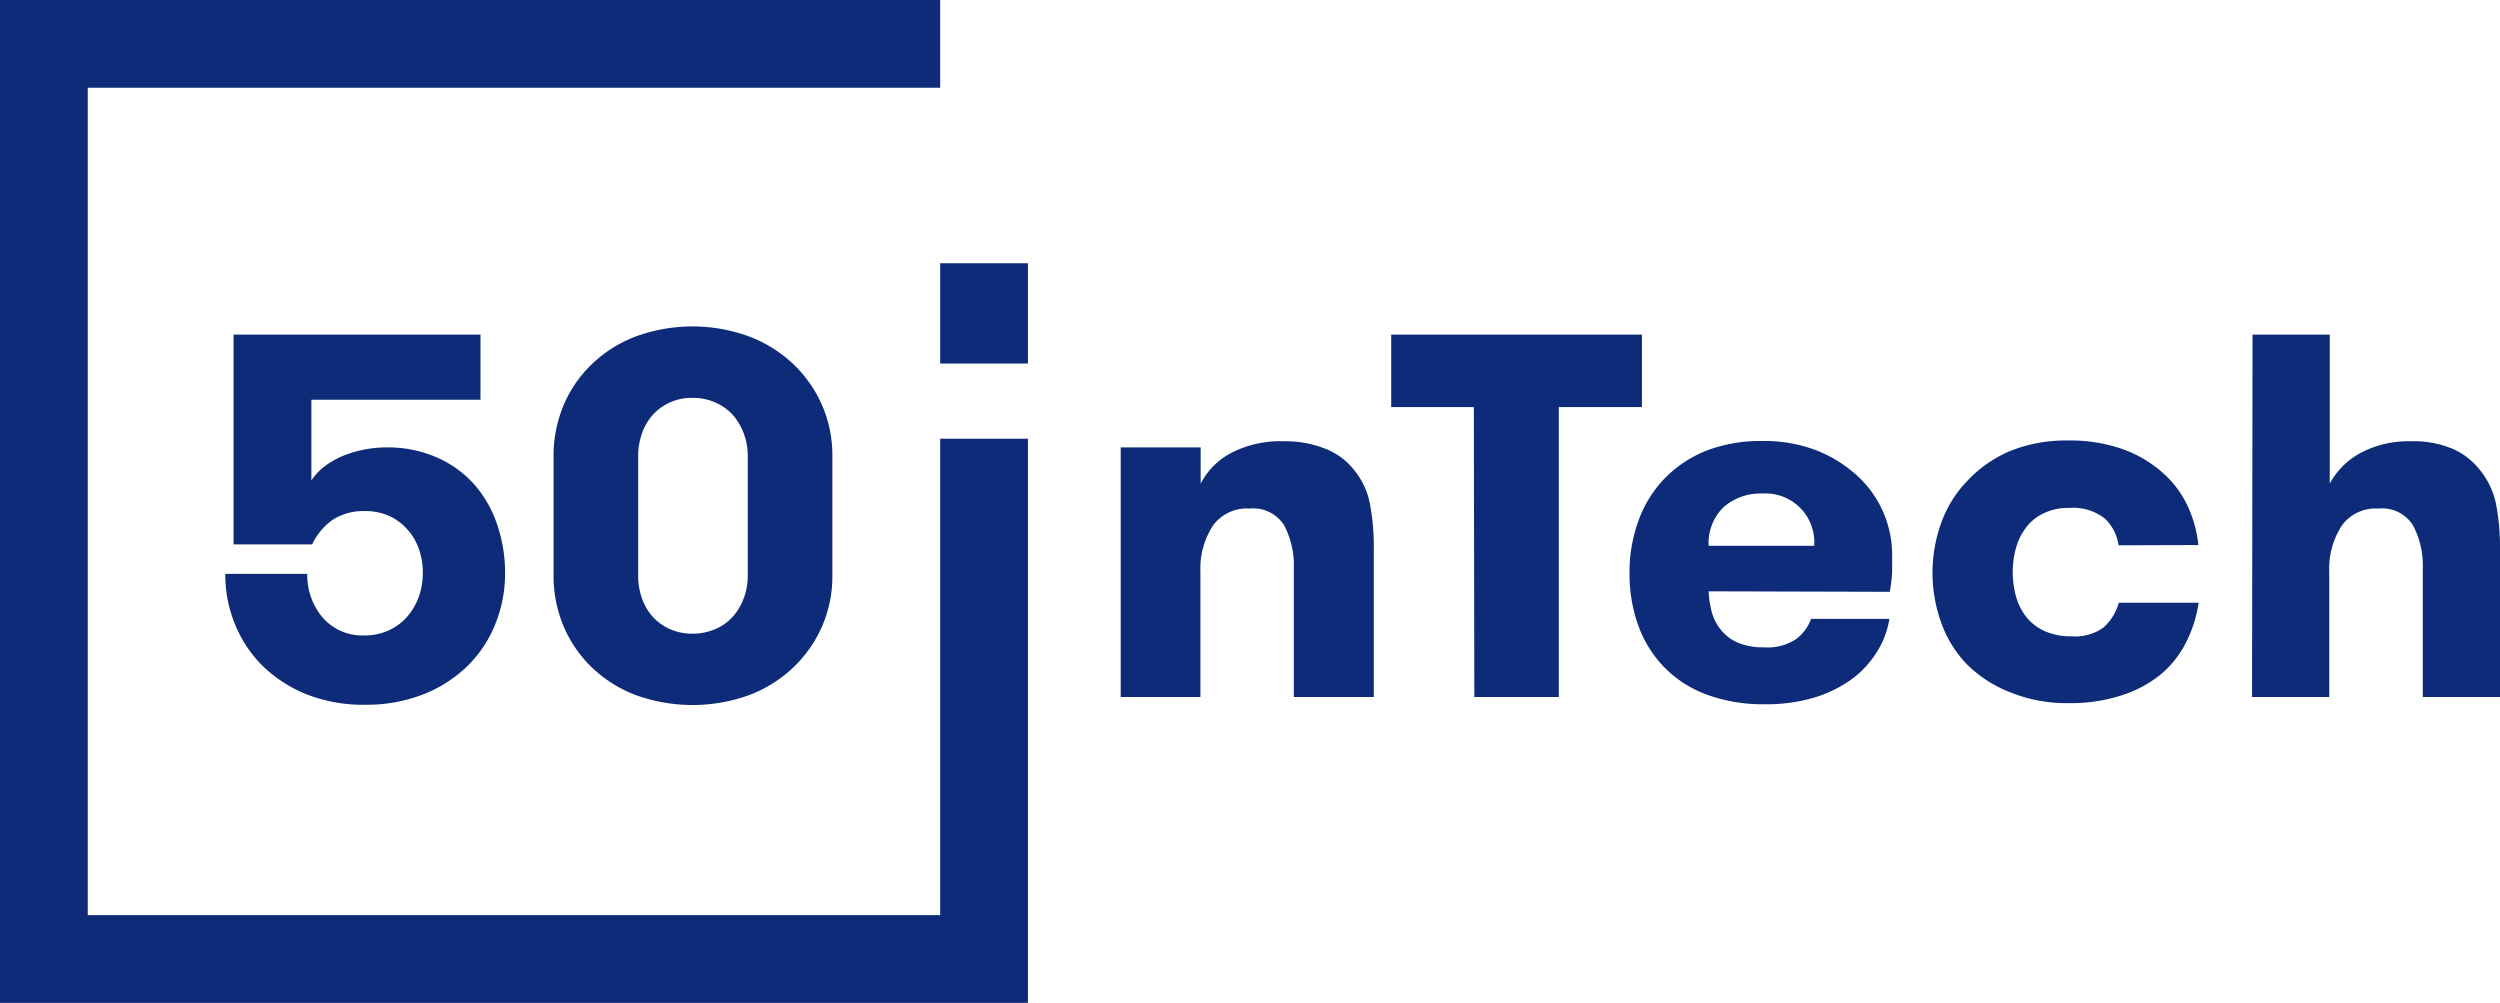 <svg xmlns="http://www.w3.org/2000/svg" viewBox="0 0 199.43 80"><defs><style>.cls-1,.cls-2{fill:#0d2b79;}.cls-1{fill-rule:evenodd;}</style></defs><title>Plan de travail 1</title><g id="Calque_6_-_copie" data-name="Calque 6 - copie"><path class="cls-1" d="M59.65,36.4a5.08,5.08,0,0,0-.31-1.8,4.91,4.91,0,0,0-.87-1.49,4.13,4.13,0,0,0-1.4-1,4.37,4.37,0,0,0-1.83-.37,4.17,4.17,0,0,0-3.19,1.38,4.48,4.48,0,0,0-.85,1.49,5.31,5.31,0,0,0-.29,1.8v9.49a5.35,5.35,0,0,0,.29,1.8,4.34,4.34,0,0,0,.85,1.48,4.14,4.14,0,0,0,1.38,1,4.4,4.4,0,0,0,1.81.37,4.53,4.53,0,0,0,1.83-.37,4,4,0,0,0,1.4-1,4.74,4.74,0,0,0,.87-1.48,5.12,5.12,0,0,0,.31-1.8Zm-15.49,0a10.33,10.33,0,0,1,.77-4,9.84,9.84,0,0,1,2.21-3.28,10.34,10.34,0,0,1,3.5-2.25,13.16,13.16,0,0,1,9.2,0,10.53,10.53,0,0,1,3.52,2.25,10.11,10.11,0,0,1,2.25,3.28,10,10,0,0,1,.79,4v9.49a10,10,0,0,1-.79,4,10.22,10.22,0,0,1-2.25,3.28,10.53,10.53,0,0,1-3.52,2.25,13.31,13.31,0,0,1-9.2,0,10.34,10.34,0,0,1-3.5-2.25,9.94,9.94,0,0,1-2.21-3.28,10.33,10.33,0,0,1-.77-4ZM18.63,26.69h19.7v5.2H24.84v6.45a4.39,4.39,0,0,1,1.08-1.16,6.88,6.88,0,0,1,1.48-.83,9.3,9.3,0,0,1,3.35-.66,9.82,9.82,0,0,1,4.21.85,8.64,8.64,0,0,1,3,2.25A9.46,9.46,0,0,1,39.71,42a11.88,11.88,0,0,1,.58,3.7,10.66,10.66,0,0,1-.77,4.06,9.74,9.74,0,0,1-2.21,3.35,10.58,10.58,0,0,1-3.52,2.27,12.42,12.42,0,0,1-4.7.84,12.27,12.27,0,0,1-4.65-.84,10.8,10.8,0,0,1-3.5-2.27,9.87,9.87,0,0,1-2.2-3.33,10.4,10.4,0,0,1-.77-4h6.54a5.23,5.23,0,0,0,1.22,3.47,4.19,4.19,0,0,0,3.36,1.44A4.56,4.56,0,0,0,31,50.29a4.35,4.35,0,0,0,1.46-1.07,5.07,5.07,0,0,0,.94-1.59,5.69,5.69,0,0,0,.33-1.94,5.58,5.58,0,0,0-.31-1.88,4.49,4.49,0,0,0-.92-1.57,4.34,4.34,0,0,0-1.45-1.08,4.64,4.64,0,0,0-1.94-.39,4.55,4.55,0,0,0-2.52.66,4.94,4.94,0,0,0-1.69,2H18.63Z"/><path class="cls-1" d="M89.4,35.69h6.38v2.89a5.72,5.72,0,0,1,2.52-2.49,8.51,8.51,0,0,1,4.06-.89,8.6,8.6,0,0,1,3.37.6A5.37,5.37,0,0,1,108,37.47a6,6,0,0,1,1.27,2.66,18.16,18.16,0,0,1,.32,3.66V55.6h-6.38V45.4a6.86,6.86,0,0,0-.77-3.49,2.91,2.91,0,0,0-2.77-1.34,3.32,3.32,0,0,0-2.91,1.36,6.26,6.26,0,0,0-1,3.67v10H89.4Z"/><path class="cls-1" d="M179.69,26.69h6.16V38.58a6,6,0,0,1,2.5-2.47,8.18,8.18,0,0,1,4-.91,8,8,0,0,1,3.29.6,5.58,5.58,0,0,1,2.17,1.67,6.26,6.26,0,0,1,1.29,2.68,17.73,17.73,0,0,1,.33,3.68V55.6h-6.16V45.4a6.86,6.86,0,0,0-.78-3.49,2.9,2.9,0,0,0-2.77-1.34,3.32,3.32,0,0,0-2.91,1.36,6.26,6.26,0,0,0-1,3.67v10h-6.16ZM169,43.5a3.59,3.59,0,0,0-1.11-2.15,4.11,4.11,0,0,0-2.85-.83,4.44,4.44,0,0,0-2,.42,3.72,3.72,0,0,0-1.39,1.11,4.72,4.72,0,0,0-.82,1.63,7.29,7.29,0,0,0,0,3.93,4.74,4.74,0,0,0,.83,1.63,4,4,0,0,0,1.46,1.11,5.06,5.06,0,0,0,2.15.41,3.86,3.86,0,0,0,2.5-.68,4.09,4.09,0,0,0,1.25-2h6.37a10.24,10.24,0,0,1-1,3.16,8.06,8.06,0,0,1-2,2.54,9.48,9.48,0,0,1-3.15,1.69,13.06,13.06,0,0,1-4.22.62,11.87,11.87,0,0,1-4.65-.86A10.06,10.06,0,0,1,156.91,53a9.23,9.23,0,0,1-2.06-3.34,11.74,11.74,0,0,1,0-7.93,9.23,9.23,0,0,1,2.06-3.34A10.06,10.06,0,0,1,160.3,36a11.87,11.87,0,0,1,4.65-.86,12.52,12.52,0,0,1,4.41.7,9.73,9.73,0,0,1,3.15,1.86,8.13,8.13,0,0,1,2,2.66,9.8,9.8,0,0,1,.86,3.12Zm-28.41-4.13a4.49,4.49,0,0,0-3.08,1.07,4,4,0,0,0-1.21,3.1h8.42a3.89,3.89,0,0,0-4.13-4.17Zm-4.29,7.8a7.83,7.83,0,0,0,.27,1.72,3.86,3.86,0,0,0,.75,1.4,3.58,3.58,0,0,0,1.36,1,5.44,5.44,0,0,0,2.08.35,4.07,4.07,0,0,0,2.52-.66,3.46,3.46,0,0,0,1.19-1.61h6.25a6.93,6.93,0,0,1-1,2.64,7.91,7.91,0,0,1-2,2.17,10.24,10.24,0,0,1-3,1.47,13.43,13.43,0,0,1-3.9.53,13,13,0,0,1-4.64-.76,9.24,9.24,0,0,1-3.4-2.17,9.35,9.35,0,0,1-2.08-3.32,12.21,12.21,0,0,1-.71-4.24,11.85,11.85,0,0,1,.69-4.08,9.47,9.47,0,0,1,2-3.33A9.6,9.6,0,0,1,136,36a11.93,11.93,0,0,1,4.61-.82,11.56,11.56,0,0,1,4.27.74,10.51,10.51,0,0,1,3.24,2,8.55,8.55,0,0,1,2.82,6.36c0,.41,0,.85,0,1.32a11.78,11.78,0,0,1-.19,1.61Zm-18.73-14.7h-6.59V26.69h20v5.78h-6.63V55.6h-6.74Z"/><rect class="cls-2" x="75" y="21" width="7" height="8"/><polygon class="cls-1" points="75 35 75 73 7 73 7 7 75 7 75 0 0 0 0 80 82 80 82 35 75 35"/></g></svg>